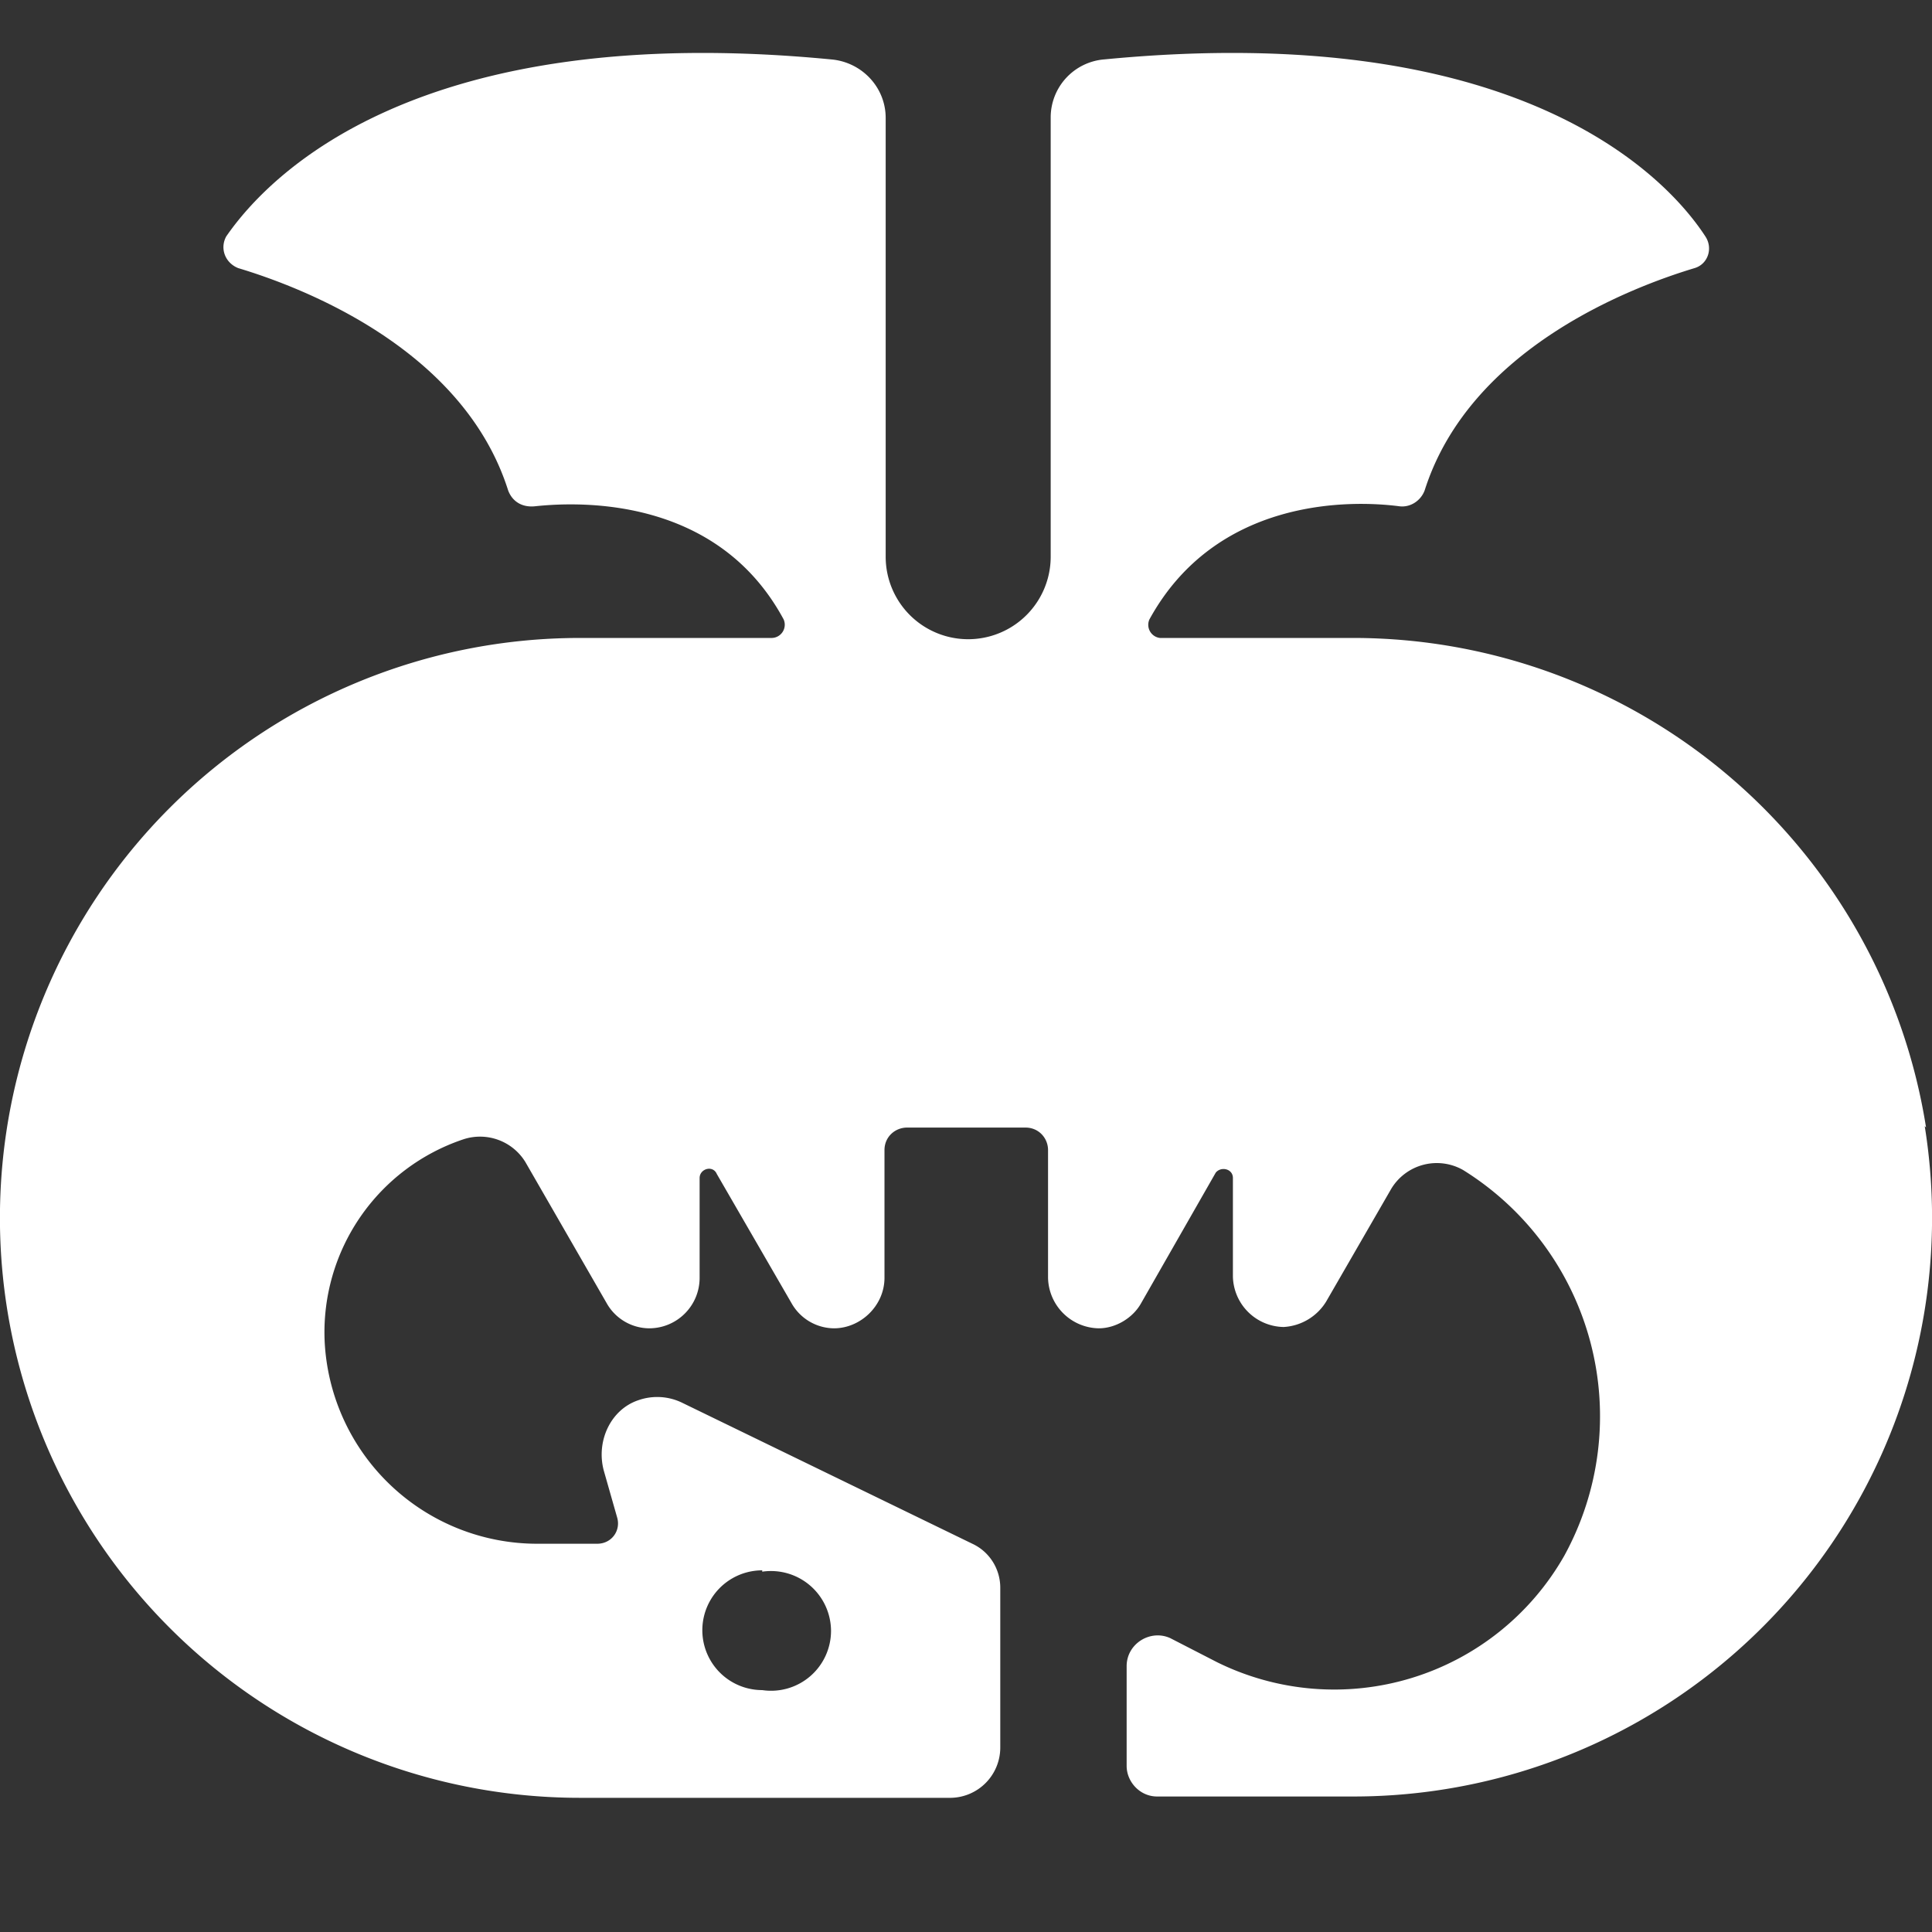 <svg width="146" height="146" fill="none" xmlns="http://www.w3.org/2000/svg"><rect width="100%" height="100%" fill="#333333" stroke="none"/><path d="M145.55 85.2a43.82 43.82 0 0 0-43.23-36.99H87.66a1 1 0 0 1-.8-1.4c5.02-9.15 15.07-9.05 18.9-8.55.8.1 1.6-.4 1.9-1.2 3.42-10.76 15.68-15.38 20.4-16.8 1.01-.3 1.41-1.5.81-2.4-3.01-4.63-14.27-16.39-45.43-13.37A4.4 4.4 0 0 0 79.4 8.9v33.17a6.23 6.23 0 0 1-12.47 0V8.91c0-2.31-1.8-4.22-4.12-4.42C31.56 1.47 20.3 13.23 17.1 17.86c-.5.9-.1 2 .9 2.4 4.73 1.42 16.99 6.04 20.4 16.8.3.8 1.01 1.3 2.02 1.2 3.72-.4 13.87-.6 18.8 8.55a1 1 0 0 1-.91 1.4H43.82a43.82 43.82 0 1 0 0 87.65h28.05a3.8 3.8 0 0 0 3.72-3.82v-12.06c0-1.4-.8-2.71-2.11-3.32l-21.92-10.65a4.3 4.3 0 0 0-3.31-.2c-2.11.7-3.22 3.11-2.62 5.33l1 3.51c.31 1-.4 2.01-1.5 2.01h-4.52a16.08 16.08 0 0 1-16.08-15.38 15.38 15.38 0 0 1 10.45-15.17 4.02 4.02 0 0 1 4.72 1.7l6.14 10.66a3.72 3.72 0 0 0 3.21 1.91c2.11 0 3.82-1.7 3.82-3.82v-7.54c0-.7 1-1 1.3-.3l5.64 9.75a3.72 3.72 0 0 0 3.21 1.91c2.01 0 3.82-1.7 3.82-3.82v-9.65c0-1 .8-1.7 1.71-1.7h8.95c1 0 1.7.8 1.7 1.7v9.65a3.9 3.9 0 0 0 3.83 3.82c1.3 0 2.6-.8 3.21-1.91l5.63-9.85c.4-.5 1.3-.3 1.3.4v7.44a3.9 3.9 0 0 0 3.83 3.82 4.03 4.03 0 0 0 3.21-1.91l4.93-8.54a4.02 4.02 0 0 1 5.43-1.41 21.91 21.91 0 0 1 7.64 29.15 20 20 0 0 1-26.24 8.04l-3.52-1.81c-1.5-.7-3.31.4-3.31 2.11v7.54c0 1.2 1 2.31 2.3 2.31h14.78a43.72 43.72 0 0 0 43.23-50.66l.1.1ZM57.6 118.77a4.54 4.54 0 0 1 5.2 4.48 4.53 4.53 0 0 1-5.2 4.47 4.52 4.52 0 1 1 0-9.05v.1Z" fill="#fff" style="fill:#fff;fill-opacity:1"/></svg>